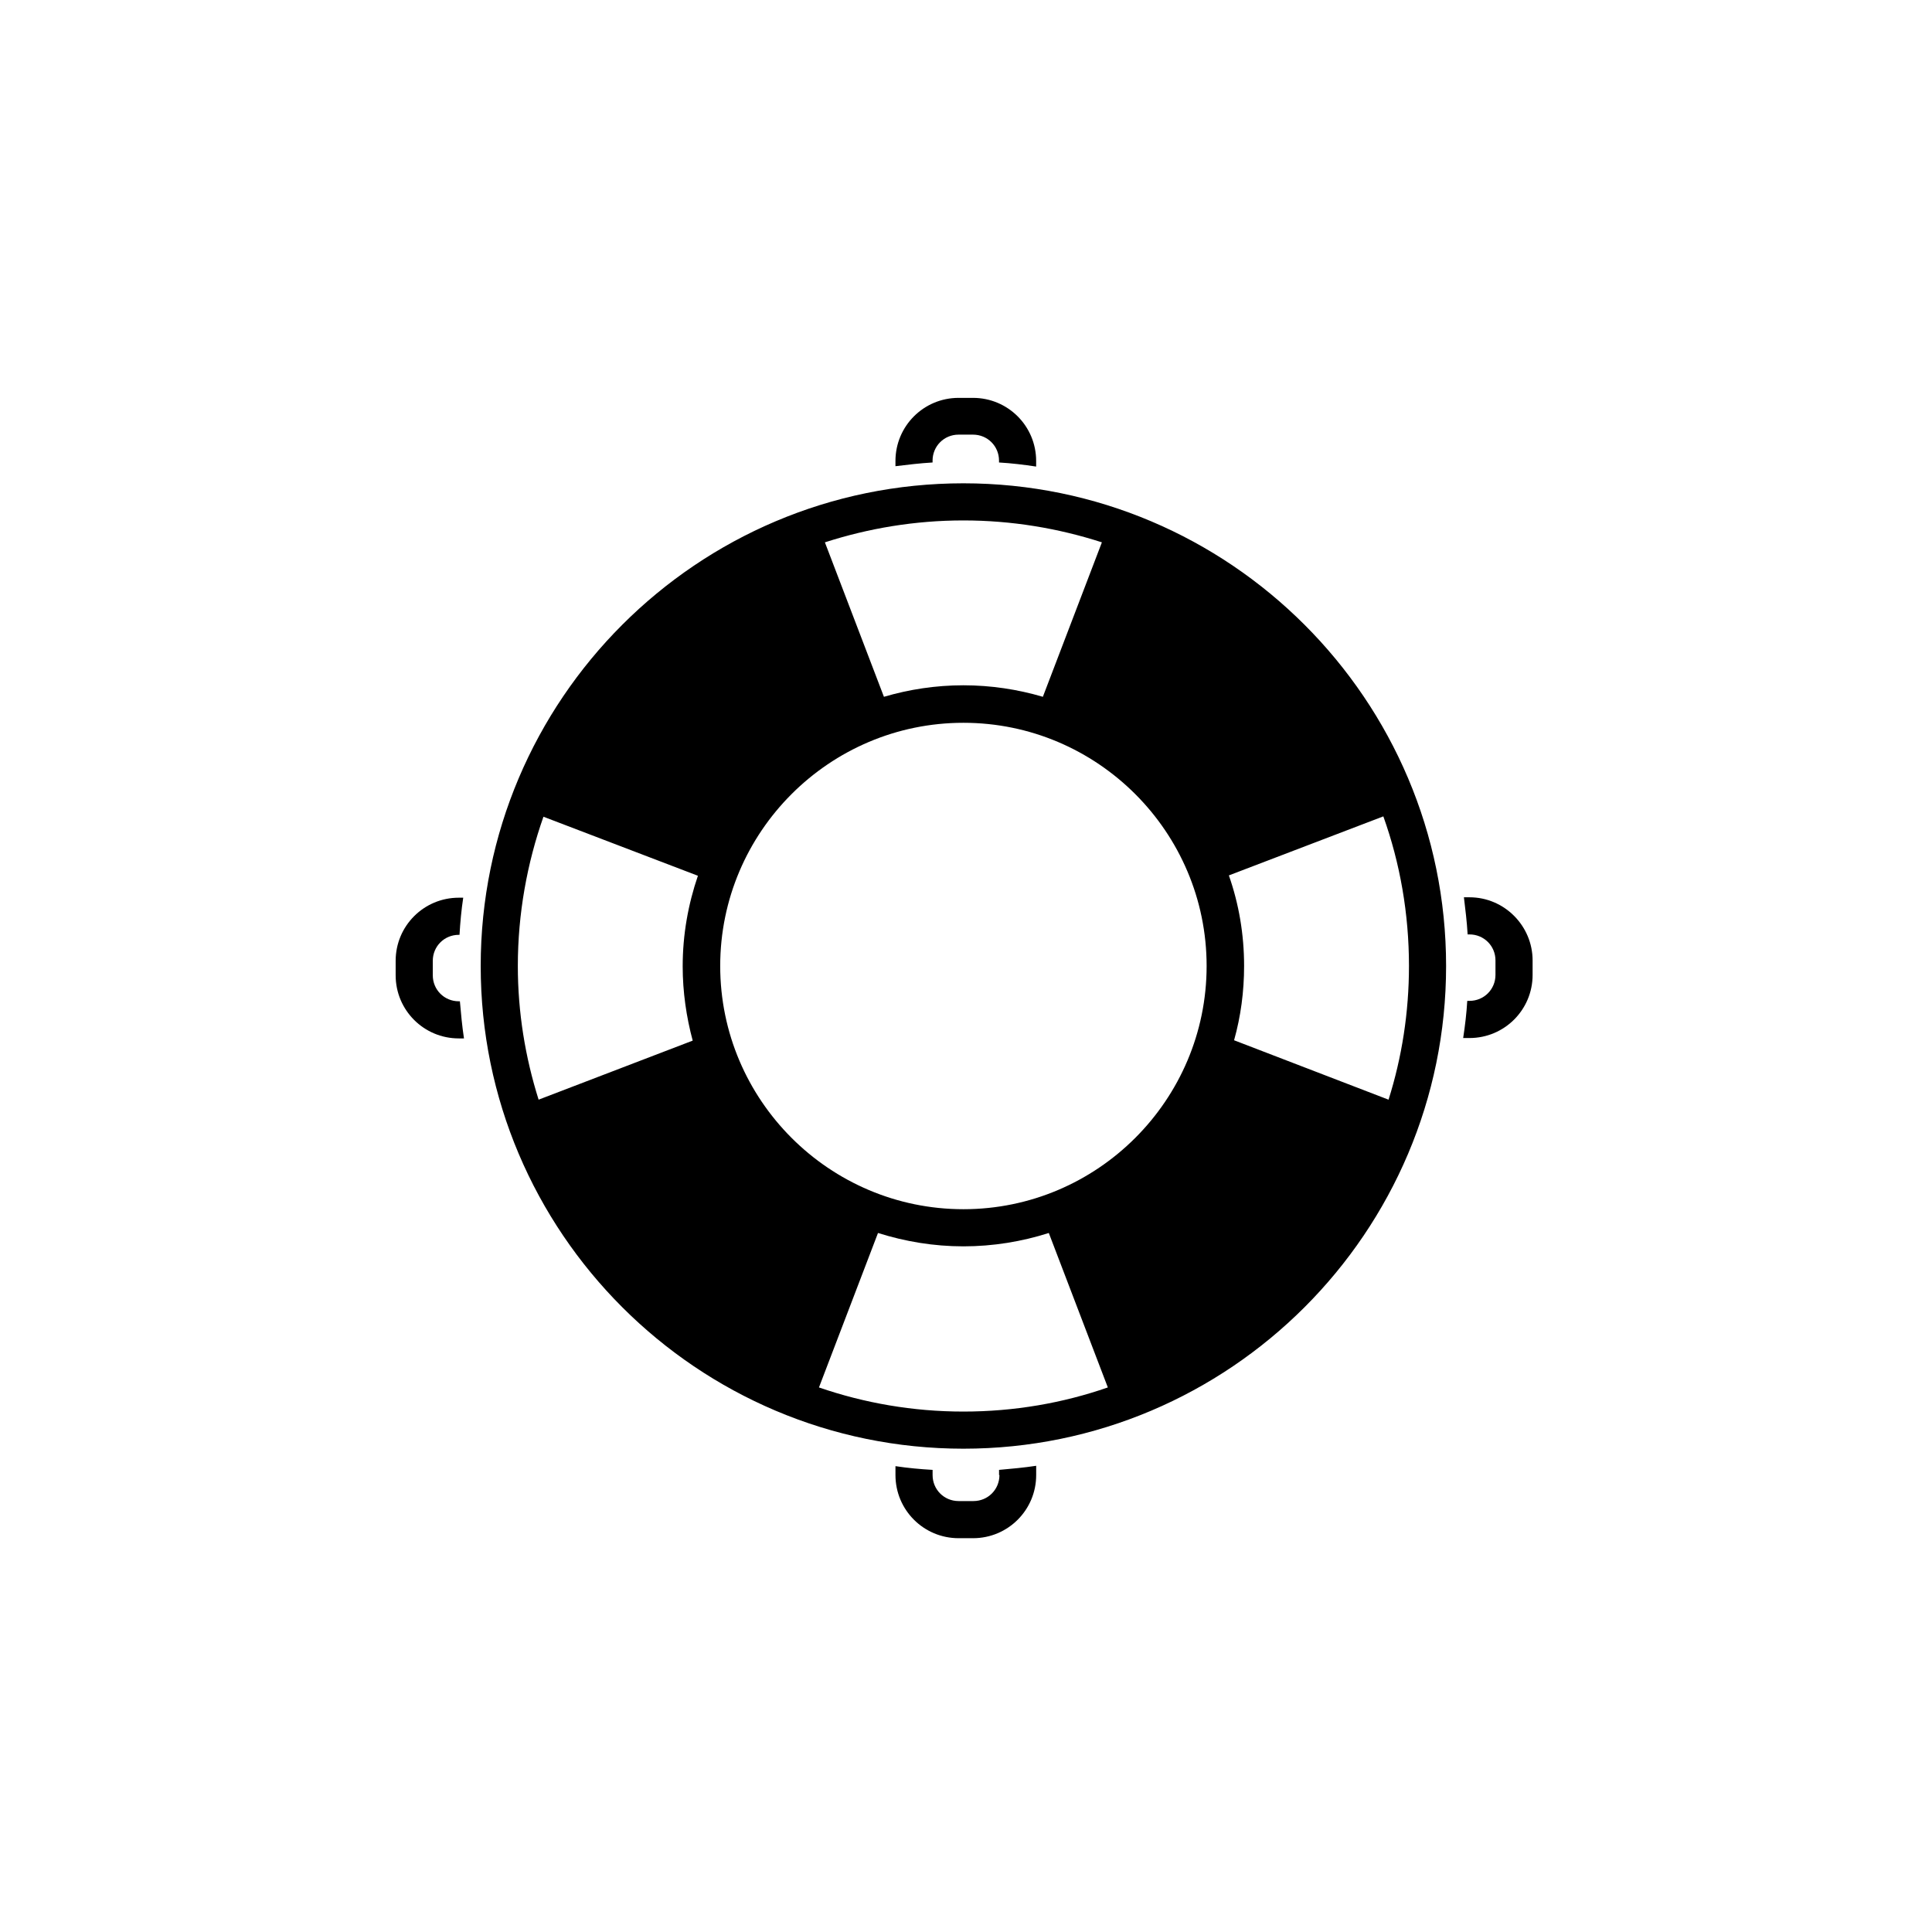 <?xml version="1.0" encoding="UTF-8"?>
<!-- Uploaded to: ICON Repo, www.iconrepo.com, Generator: ICON Repo Mixer Tools -->
<svg fill="#000000" width="800px" height="800px" version="1.1" viewBox="144 144 512 512" xmlns="http://www.w3.org/2000/svg">
 <g>
  <path d="m399.31 272.08c-70.555 0-127.92 57.367-127.92 127.92s57.367 127.92 127.92 127.92c70.555 0 127.92-57.367 127.92-127.92s-57.367-127.92-127.92-127.92zm-64.449 127.92c0-35.523 28.93-64.453 64.453-64.453s64.453 28.93 64.453 64.453-28.93 64.453-64.453 64.453c-35.523-0.004-64.453-28.934-64.453-64.453zm64.449-118.08c12.793 0 25.094 2.066 36.703 5.805l-15.645 40.934c-6.691-1.969-13.777-3.051-21.059-3.051s-14.367 1.082-21.059 3.051l-15.645-40.934c11.613-3.738 23.914-5.805 36.703-5.805zm-118.08 118.08c0-13.875 2.461-27.258 6.789-39.559l40.934 15.645c-2.559 7.477-4.035 15.547-4.035 24.008 0 6.789 0.984 13.48 2.656 19.68l-40.836 15.648c-3.539-11.219-5.508-23.125-5.508-35.422zm118.08 118.08c-13.383 0-26.273-2.262-38.277-6.394l15.645-40.934c7.184 2.262 14.762 3.543 22.633 3.543s15.547-1.277 22.633-3.543l15.645 40.934c-11.906 4.133-24.797 6.394-38.277 6.394zm118.08-118.08c0 12.301-1.871 24.207-5.41 35.426l-40.938-15.746c1.77-6.297 2.656-12.891 2.656-19.68 0-8.363-1.379-16.434-4.035-24.008l40.934-15.645c4.43 12.395 6.793 25.777 6.793 39.652z"/>
  <path d="m265.58 409.35c-3.836 0-6.887-3.051-6.887-6.887v-3.836c0-3.836 3.051-6.887 6.887-6.887h0.195c0.195-3.344 0.492-6.594 0.984-9.84h-1.18c-9.25 0-16.727 7.477-16.727 16.727v3.836c0 9.25 7.477 16.727 16.727 16.727h1.379c-0.492-3.246-0.789-6.496-1.082-9.84z"/>
  <path d="m408.86 534.91c0 3.836-3.051 6.887-6.887 6.887h-3.938c-3.836 0-6.887-3.051-6.887-6.887v-1.379c-3.344-0.195-6.594-0.492-9.84-0.984v2.363c0 9.25 7.477 16.727 16.727 16.727h3.836c9.25 0 16.727-7.477 16.727-16.727v-2.461c-3.246 0.492-6.496 0.789-9.84 1.082l0.004 1.379z"/>
  <path d="m533.43 381.79h-1.477c0.395 3.246 0.789 6.496 0.984 9.84h0.492c3.836 0 6.887 3.051 6.887 6.887v3.836c0 3.836-3.051 6.887-6.887 6.887l-0.59 0.008c-0.195 3.344-0.59 6.594-1.082 9.84h1.672c9.25 0 16.727-7.477 16.727-16.727v-3.836c0-9.156-7.477-16.734-16.727-16.734z"/>
  <path d="m391.14 266.07c0-3.836 3.051-6.887 6.887-6.887h3.836c3.836 0 6.887 3.051 6.887 6.887v0.492c3.344 0.195 6.594 0.59 9.84 1.082v-1.477c0-9.25-7.477-16.727-16.727-16.727h-3.832c-9.25 0-16.727 7.477-16.727 16.727v1.379c3.246-0.395 6.496-0.789 9.84-0.984z"/>
 </g>
</svg>